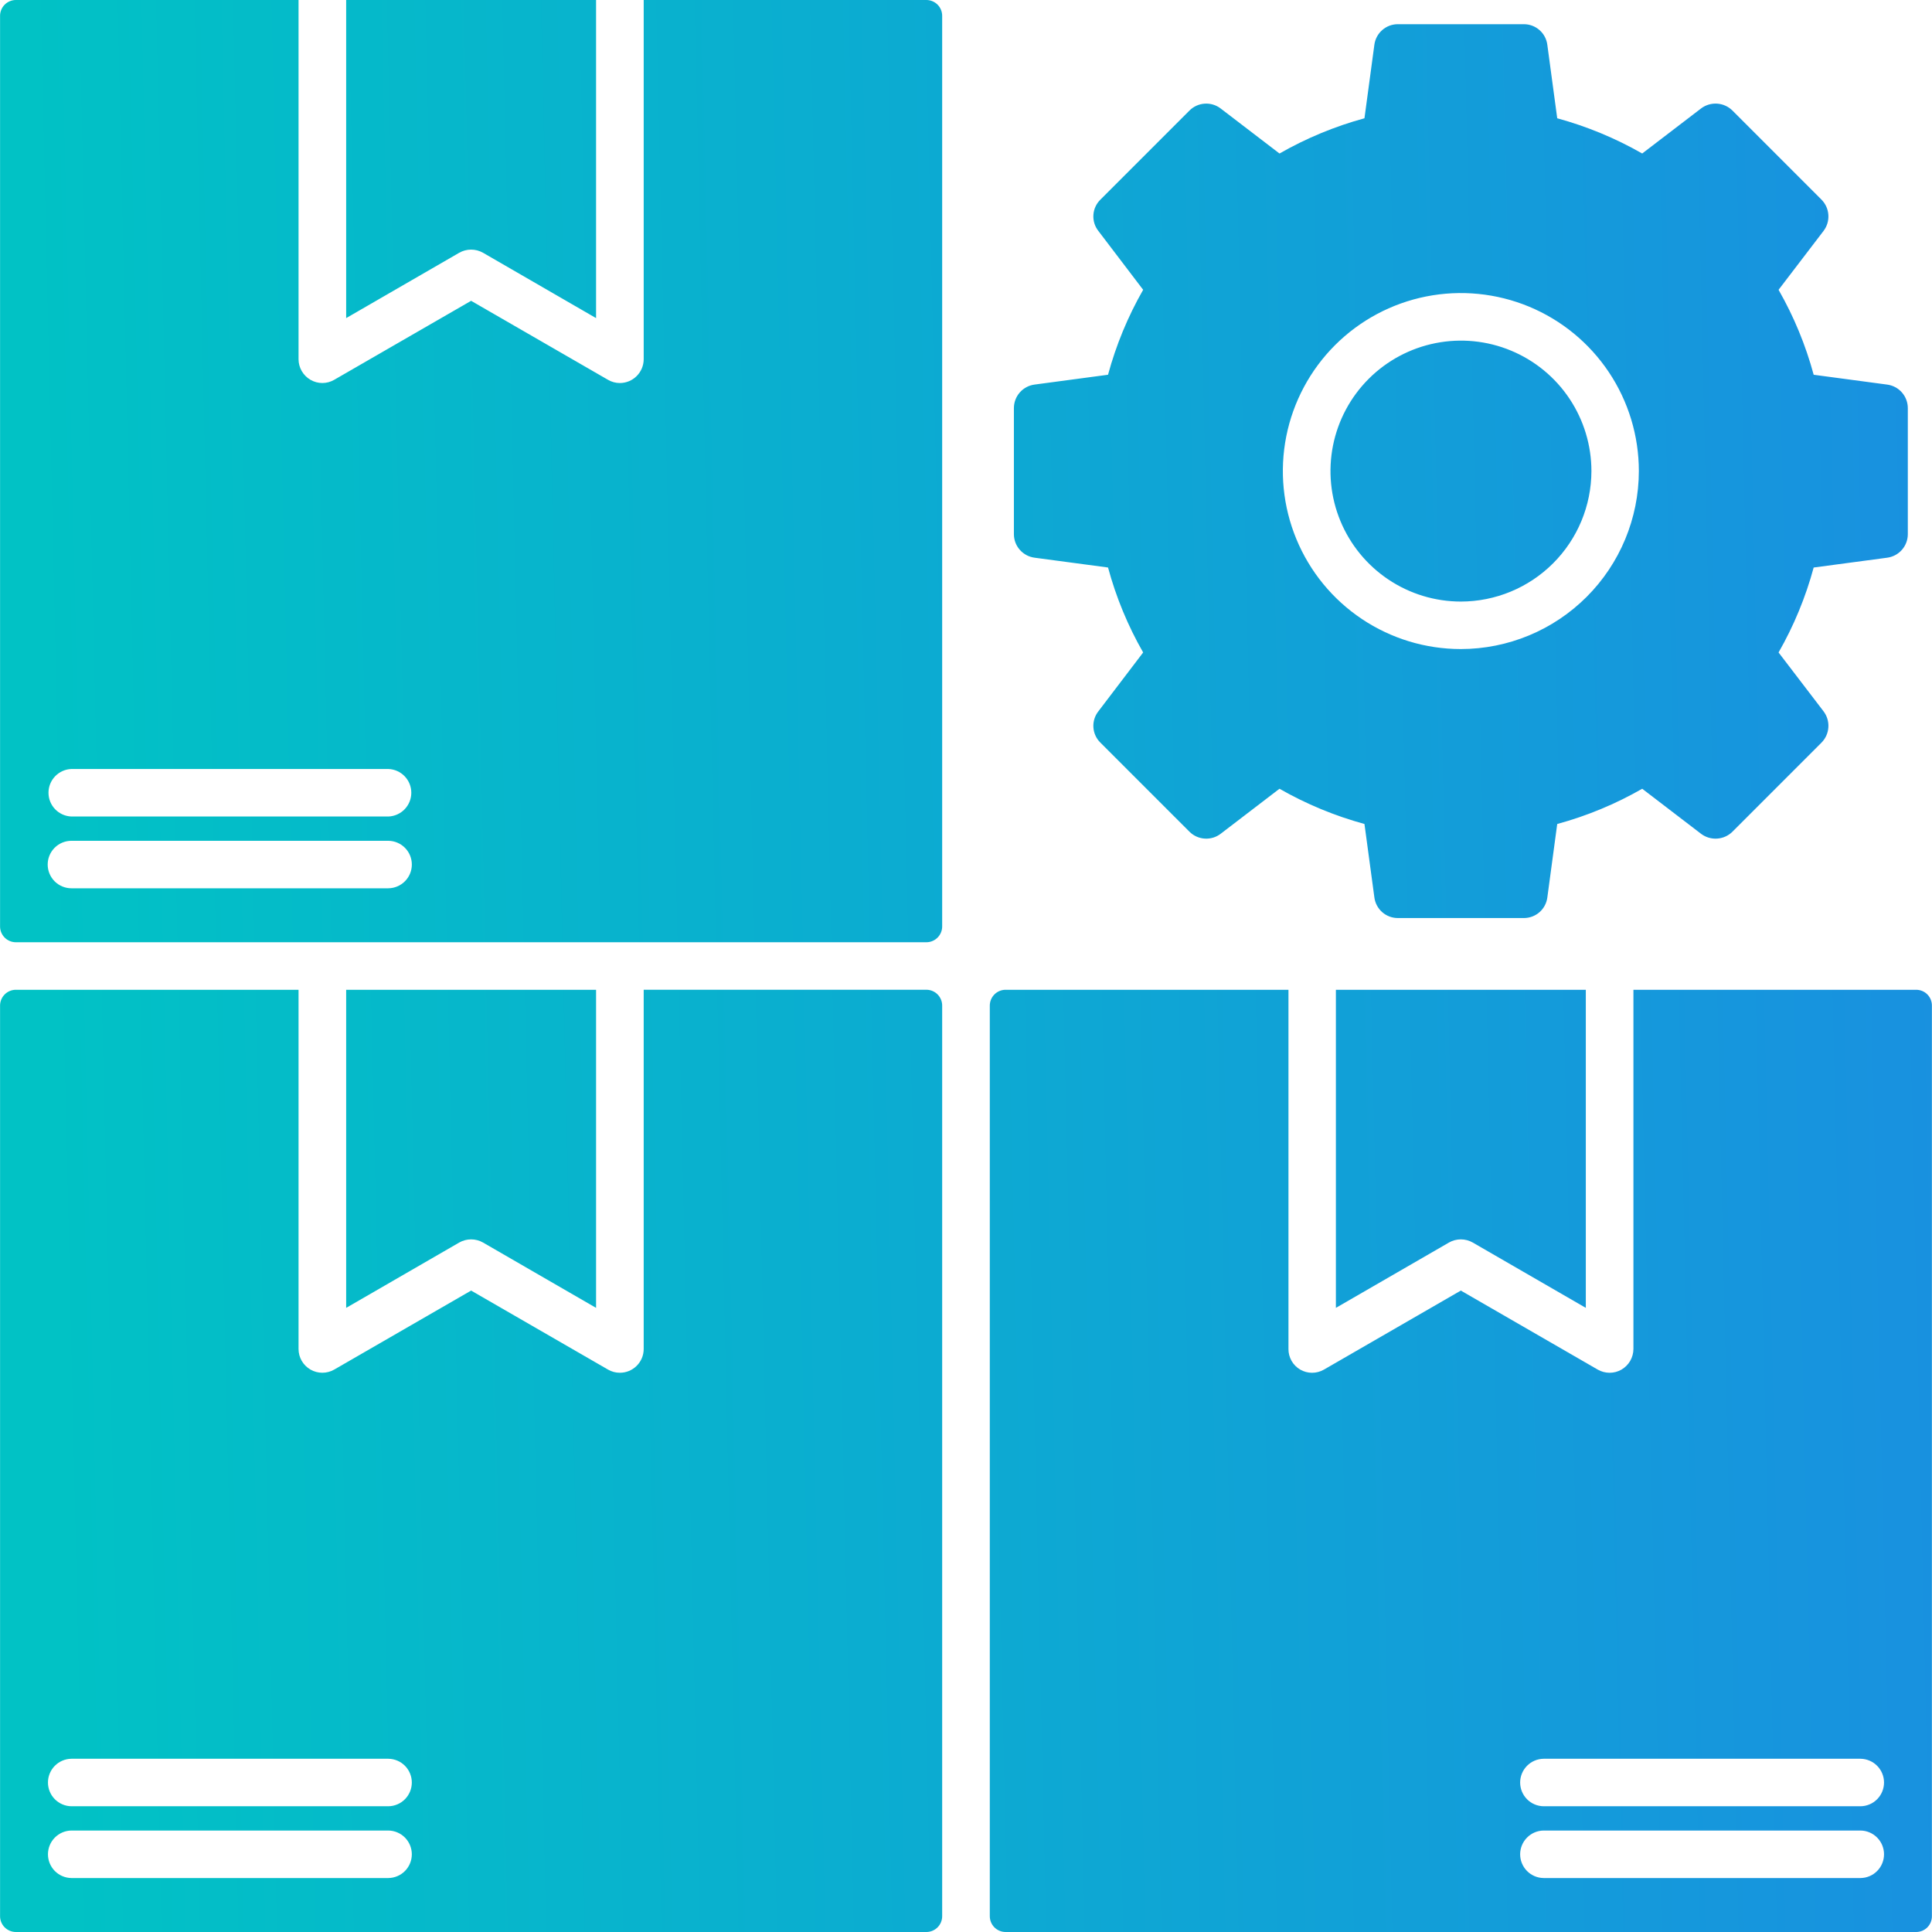 <svg width="120" height="120" viewBox="0 0 120 120" fill="none" xmlns="http://www.w3.org/2000/svg">
<g clip-path="url(#clip0_597_6552)">
<path fill-rule="evenodd" clip-rule="evenodd" d="M2.962 53.697C2.962 53.306 3.118 52.931 3.394 52.655C3.67 52.379 4.045 52.223 4.436 52.223H24.123C24.511 52.228 24.882 52.385 25.154 52.661C25.427 52.937 25.58 53.31 25.58 53.698C25.58 54.086 25.427 54.458 25.154 54.734C24.882 55.01 24.511 55.168 24.123 55.173H4.436C4.242 55.173 4.05 55.134 3.871 55.06C3.693 54.986 3.53 54.877 3.393 54.74C3.256 54.602 3.148 54.44 3.074 54.261C3 54.082 2.962 53.89 2.962 53.696V53.697ZM4.436 50.715H24.123C24.506 50.701 24.867 50.539 25.133 50.264C25.399 49.989 25.547 49.621 25.547 49.239C25.547 48.856 25.399 48.489 25.133 48.214C24.867 47.938 24.506 47.777 24.123 47.763H4.436C4.053 47.777 3.691 47.938 3.426 48.214C3.16 48.489 3.012 48.856 3.012 49.239C3.012 49.621 3.16 49.989 3.426 50.264C3.691 50.539 4.053 50.701 4.436 50.715ZM58.52 119.016V62.459C58.521 62.2 58.418 61.951 58.236 61.766C58.053 61.582 57.805 61.477 57.546 61.475H39.981V83.788C39.981 83.982 39.943 84.175 39.868 84.354C39.793 84.534 39.683 84.697 39.545 84.834C39.407 84.971 39.244 85.08 39.064 85.154C38.884 85.228 38.691 85.265 38.496 85.264C38.24 85.265 37.988 85.197 37.766 85.068L29.262 80.16L20.758 85.068C20.534 85.197 20.279 85.264 20.02 85.264C19.761 85.264 19.506 85.195 19.282 85.066C19.058 84.936 18.871 84.75 18.741 84.526C18.612 84.302 18.543 84.047 18.543 83.788V61.477H0.978C0.719 61.479 0.471 61.583 0.288 61.768C0.106 61.952 0.003 62.201 0.004 62.461V119.016C0.003 119.275 0.105 119.524 0.288 119.709C0.471 119.893 0.719 119.998 0.978 120H57.546C57.805 119.998 58.053 119.894 58.236 119.709C58.419 119.525 58.521 119.275 58.52 119.016ZM21.501 81.234V61.477H37.023V81.234L30.005 77.178C29.779 77.048 29.523 76.98 29.262 76.98C29.002 76.98 28.746 77.048 28.52 77.178L21.501 81.234ZM82.975 81.234L89.994 77.178C90.22 77.048 90.476 76.98 90.736 76.98C90.997 76.98 91.253 77.048 91.479 77.178L98.498 81.234V61.477H82.975V81.234ZM61.478 62.461C61.478 62.201 61.58 61.952 61.763 61.768C61.945 61.583 62.193 61.479 62.453 61.477H80.029V83.789C80.027 84.048 80.094 84.302 80.222 84.527C80.35 84.751 80.535 84.938 80.759 85.068C80.983 85.198 81.237 85.266 81.495 85.266C81.754 85.266 82.008 85.198 82.232 85.069L90.735 80.16L99.239 85.069C99.462 85.196 99.713 85.264 99.97 85.265C100.231 85.267 100.487 85.199 100.713 85.069C100.937 84.939 101.124 84.752 101.254 84.528C101.384 84.303 101.453 84.049 101.455 83.789V61.477H119.019C119.148 61.477 119.275 61.502 119.394 61.552C119.513 61.601 119.621 61.674 119.712 61.766C119.802 61.857 119.874 61.966 119.922 62.085C119.971 62.204 119.995 62.332 119.994 62.461V119.016C119.995 119.144 119.971 119.272 119.922 119.392C119.874 119.511 119.802 119.62 119.712 119.711C119.621 119.803 119.513 119.875 119.394 119.925C119.275 119.975 119.148 120 119.019 120H62.453C62.193 119.998 61.945 119.894 61.762 119.709C61.58 119.525 61.478 119.275 61.478 119.016V62.459V62.461ZM21.501 19.758L28.52 15.701C28.746 15.572 29.002 15.504 29.262 15.504C29.523 15.504 29.778 15.572 30.005 15.701L37.023 19.758V0H21.501V19.758ZM0.004 57.541C0.003 57.8 0.106 58.049 0.288 58.234C0.471 58.418 0.719 58.523 0.978 58.525H57.546C57.805 58.523 58.053 58.418 58.236 58.234C58.418 58.049 58.521 57.8 58.52 57.541V0.984C58.521 0.725 58.419 0.476 58.236 0.291C58.053 0.107 57.805 0.002 57.546 0L39.981 0V22.314C39.98 22.706 39.822 23.082 39.544 23.359C39.266 23.636 38.889 23.791 38.496 23.791C38.24 23.79 37.987 23.721 37.766 23.592L29.262 18.684L20.758 23.591C20.535 23.721 20.28 23.79 20.022 23.79C19.763 23.79 19.509 23.721 19.285 23.591C19.061 23.461 18.874 23.275 18.744 23.051C18.614 22.827 18.544 22.573 18.543 22.314V0H0.978C0.719 0.002 0.471 0.107 0.288 0.291C0.106 0.476 0.003 0.725 0.004 0.984V57.541ZM24.123 113.698C24.511 113.703 24.881 113.861 25.154 114.137C25.426 114.413 25.579 114.785 25.579 115.173C25.579 115.561 25.426 115.934 25.154 116.21C24.881 116.486 24.511 116.643 24.123 116.648H4.435C4.047 116.643 3.677 116.486 3.404 116.21C3.132 115.934 2.979 115.561 2.979 115.173C2.979 114.785 3.132 114.413 3.404 114.137C3.677 113.861 4.047 113.703 4.435 113.698H24.123ZM24.123 109.24C24.511 109.245 24.881 109.402 25.154 109.678C25.426 109.954 25.579 110.327 25.579 110.715C25.579 111.103 25.426 111.475 25.154 111.751C24.881 112.027 24.511 112.185 24.123 112.19H4.435C4.047 112.185 3.677 112.027 3.404 111.751C3.132 111.475 2.979 111.103 2.979 110.715C2.979 110.327 3.132 109.954 3.404 109.678C3.677 109.402 4.047 109.245 4.435 109.24H24.123ZM95.876 116.648H115.563C115.951 116.644 116.322 116.486 116.594 116.21C116.867 115.934 117.02 115.561 117.02 115.173C117.02 114.785 116.867 114.413 116.594 114.137C116.322 113.861 115.951 113.703 115.563 113.698H95.876C95.488 113.703 95.117 113.861 94.845 114.137C94.572 114.413 94.419 114.785 94.419 115.173C94.419 115.561 94.572 115.934 94.845 116.21C95.117 116.486 95.488 116.644 95.876 116.648ZM95.876 112.19H115.563C115.951 112.185 116.322 112.028 116.594 111.752C116.867 111.476 117.02 111.103 117.02 110.715C117.02 110.327 116.867 109.955 116.594 109.679C116.322 109.403 115.951 109.245 115.563 109.24H95.876C95.488 109.245 95.117 109.403 94.845 109.679C94.572 109.955 94.419 110.327 94.419 110.715C94.419 111.103 94.572 111.476 94.845 111.752C95.117 112.028 95.488 112.185 95.876 112.19ZM112.651 35.248C112.152 37.093 111.419 38.867 110.47 40.526L113.266 44.184C113.481 44.469 113.587 44.822 113.563 45.178C113.54 45.534 113.389 45.87 113.138 46.124L107.605 51.659C107.35 51.912 107.012 52.064 106.654 52.087C106.296 52.111 105.941 52.005 105.655 51.788L102.001 48.991C100.342 49.942 98.568 50.678 96.722 51.18L96.108 55.741C96.063 56.094 95.891 56.419 95.624 56.655C95.357 56.89 95.014 57.02 94.658 57.021H86.827C86.469 57.023 86.123 56.893 85.854 56.658C85.585 56.422 85.411 56.096 85.365 55.741L84.749 51.179C82.904 50.675 81.131 49.94 79.471 48.991L75.817 51.788C75.534 52.005 75.181 52.111 74.825 52.087C74.468 52.064 74.132 51.911 73.88 51.659L68.346 46.125C68.091 45.874 67.936 45.537 67.913 45.179C67.889 44.822 67.998 44.468 68.219 44.185L71.003 40.526C70.053 38.868 69.321 37.094 68.822 35.249L64.263 34.64C63.907 34.594 63.58 34.421 63.343 34.151C63.105 33.882 62.975 33.536 62.975 33.177V25.349C62.975 24.99 63.105 24.644 63.343 24.374C63.58 24.105 63.907 23.931 64.263 23.886L68.822 23.276C69.321 21.432 70.054 19.659 71.003 18L68.219 14.341C67.998 14.059 67.889 13.705 67.913 13.347C67.936 12.99 68.091 12.653 68.346 12.402L73.88 6.866C74.132 6.614 74.468 6.461 74.825 6.438C75.181 6.414 75.534 6.521 75.817 6.738L79.472 9.535C81.132 8.585 82.905 7.85 84.749 7.346L85.364 2.783C85.41 2.428 85.584 2.102 85.853 1.867C86.122 1.631 86.468 1.501 86.826 1.503H94.657C95.013 1.504 95.356 1.634 95.623 1.87C95.89 2.105 96.062 2.43 96.107 2.783L96.722 7.346C98.566 7.85 100.34 8.585 102 9.534L105.655 6.737C105.941 6.52 106.296 6.414 106.654 6.437C107.012 6.461 107.35 6.613 107.605 6.866L113.138 12.402C113.389 12.656 113.54 12.991 113.563 13.347C113.587 13.703 113.481 14.056 113.266 14.34L110.47 18C111.419 19.659 112.152 21.432 112.651 23.277L117.21 23.887C117.566 23.932 117.893 24.106 118.13 24.375C118.367 24.645 118.498 24.991 118.498 25.35V33.178C118.498 33.537 118.367 33.883 118.13 34.152C117.893 34.422 117.566 34.595 117.21 34.641L112.651 35.25V35.248ZM101.792 29.263C101.793 27.076 101.146 24.938 99.931 23.119C98.717 21.301 96.991 19.883 94.971 19.045C92.95 18.208 90.727 17.988 88.582 18.414C86.437 18.84 84.467 19.893 82.92 21.439C81.374 22.985 80.32 24.955 79.893 27.1C79.466 29.245 79.685 31.468 80.522 33.488C81.358 35.509 82.775 37.236 84.594 38.451C86.412 39.666 88.549 40.314 90.736 40.314C93.667 40.311 96.476 39.145 98.548 37.074C100.621 35.002 101.787 32.193 101.792 29.263ZM98.846 29.263C98.846 27.66 98.371 26.094 97.482 24.761C96.592 23.428 95.327 22.389 93.846 21.775C92.366 21.161 90.737 21 89.165 21.312C87.593 21.624 86.149 22.395 85.015 23.527C83.881 24.66 83.109 26.104 82.795 27.675C82.482 29.247 82.641 30.876 83.254 32.357C83.866 33.838 84.904 35.104 86.236 35.995C87.567 36.887 89.134 37.363 90.736 37.364C92.885 37.362 94.945 36.508 96.465 34.989C97.985 33.471 98.841 31.412 98.846 29.263Z" fill="url(#paint0_linear_597_6552)"/>
</g>
<defs>
<linearGradient id="paint0_linear_597_6552" x1="1.923" y1="26.305" x2="126.099" y2="23.478" gradientUnits="userSpaceOnUse">
<stop stop-color="#01C2C5"/>
<stop offset="1" stop-color="#1A8EE1"/>
</linearGradient>
<clipPath id="clip0_597_6552">
<rect width="120" height="120" fill="white"/>
</clipPath>
</defs>
</svg>

